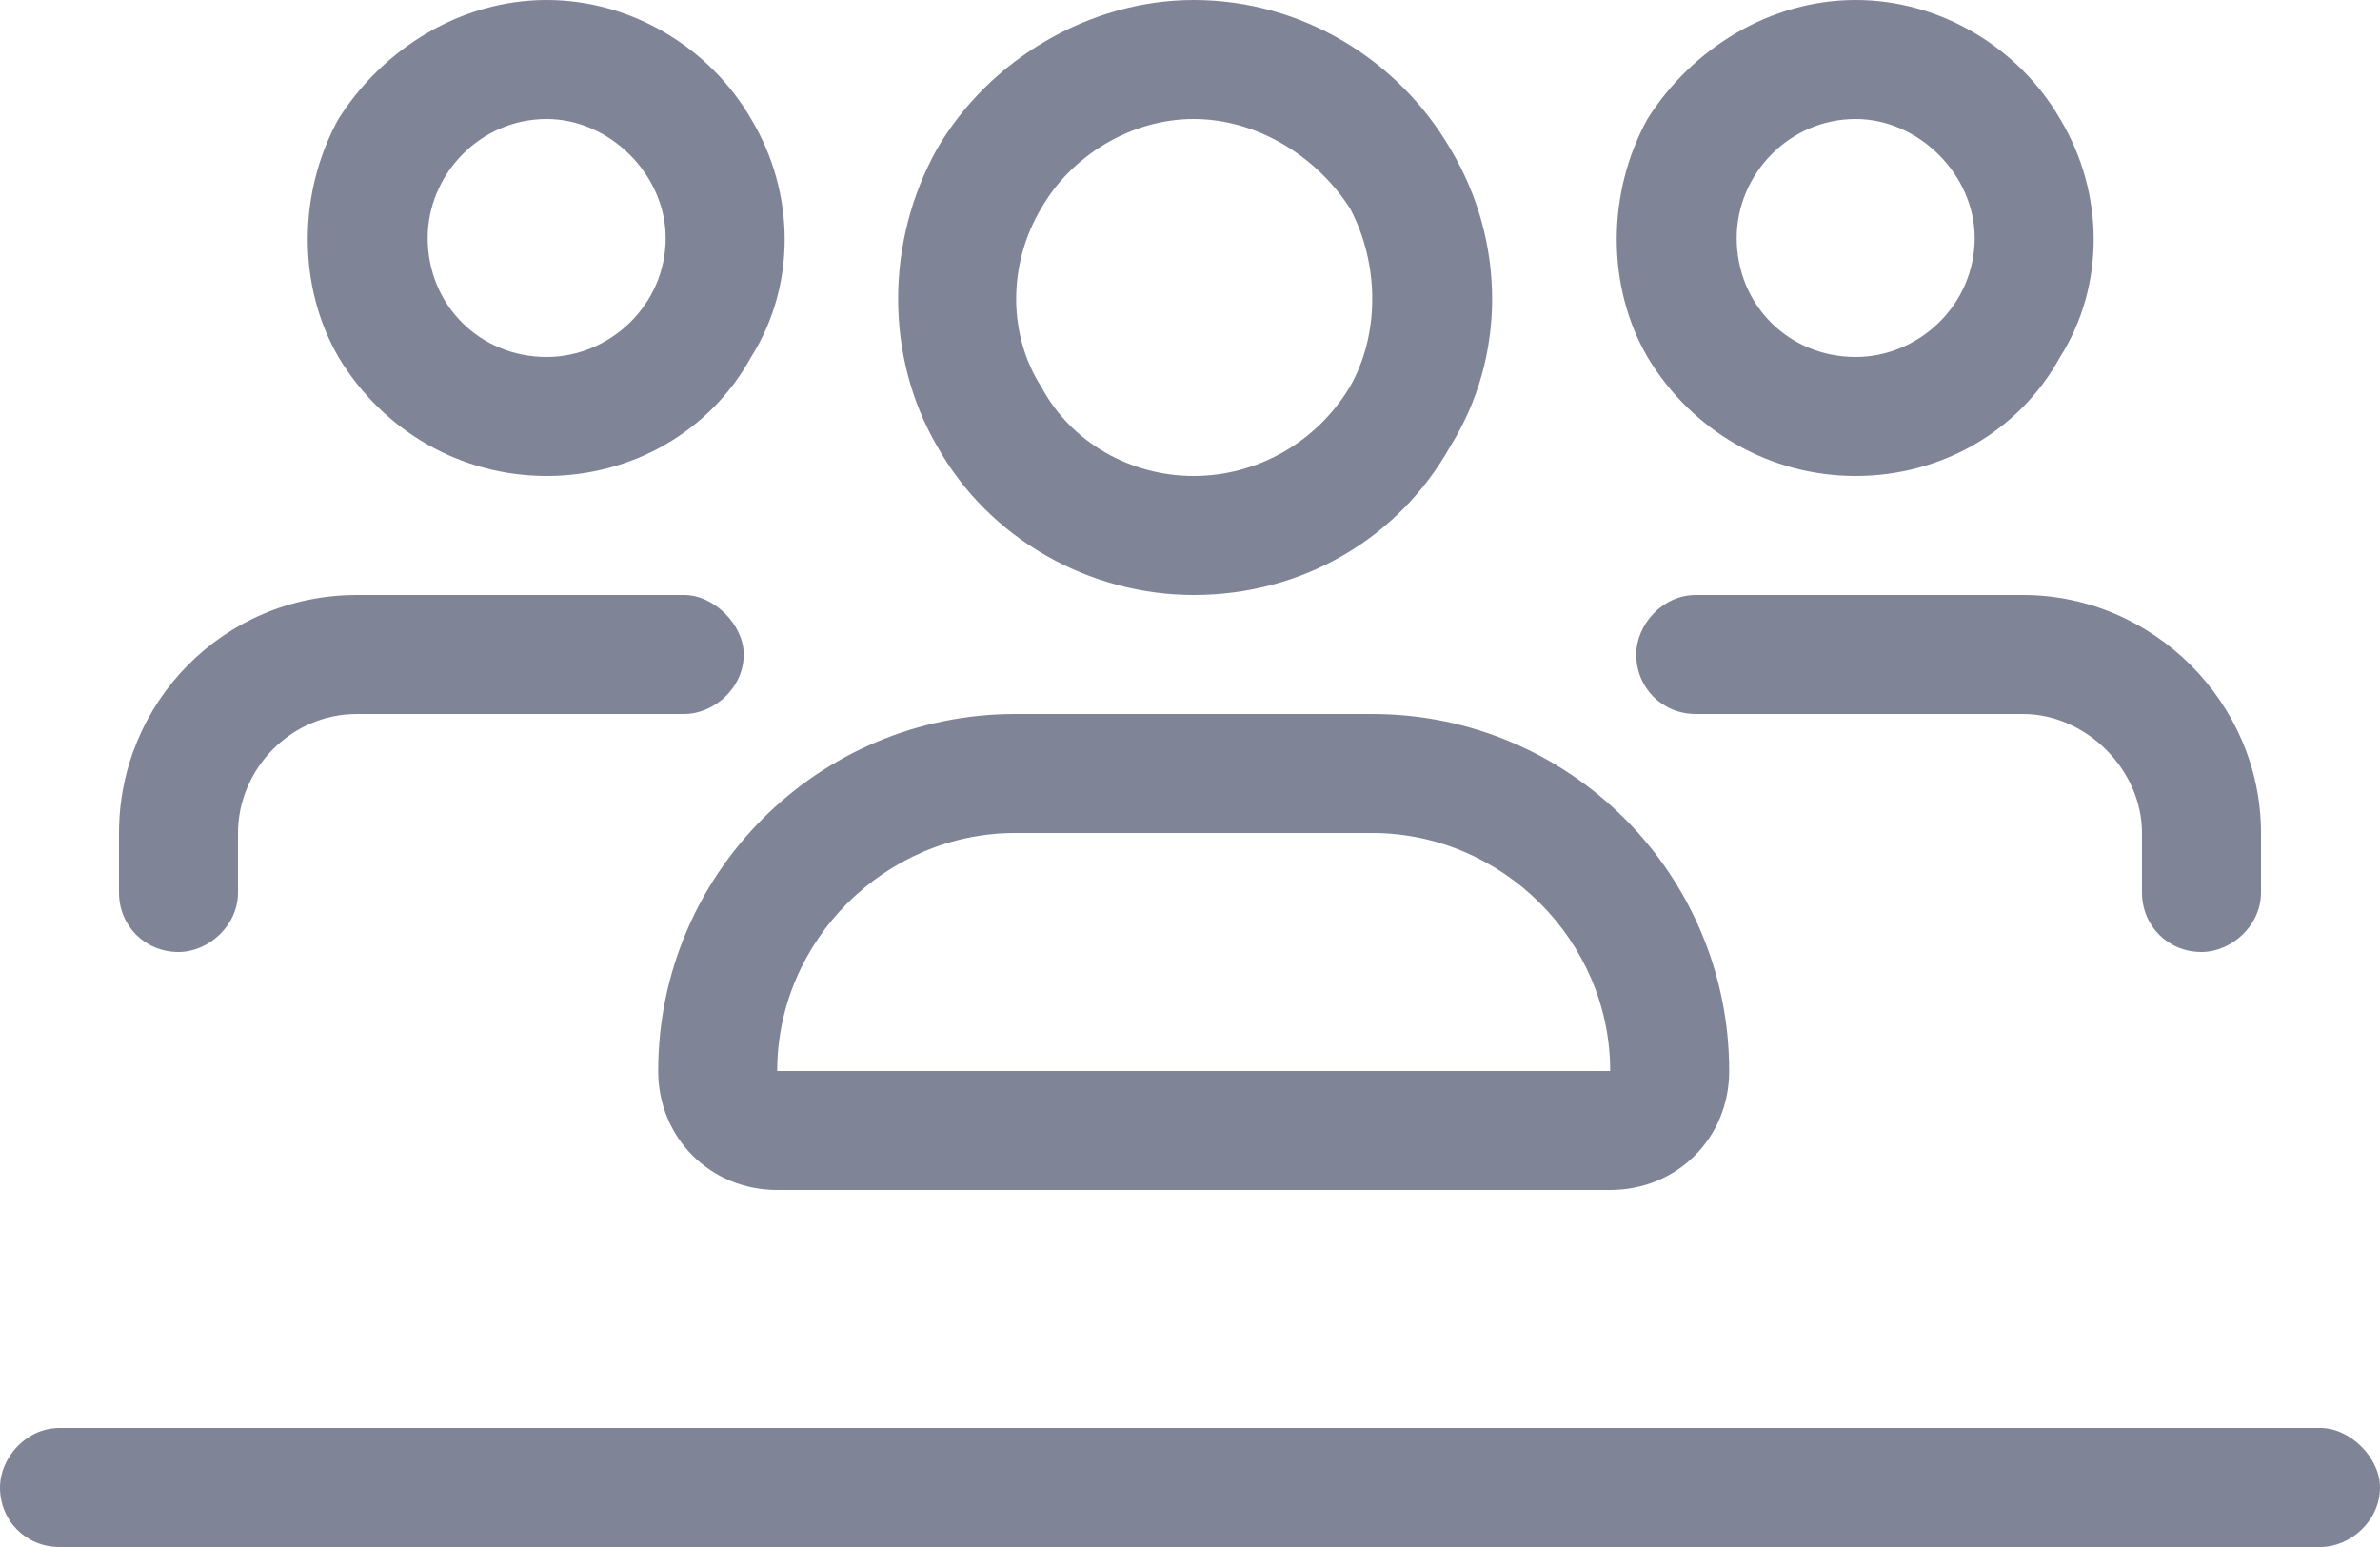 <?xml version="1.0" encoding="UTF-8"?>
<svg xmlns="http://www.w3.org/2000/svg" width="20" height="13" viewBox="0 0 20 13" fill="none">
  <path d="M4.594 3C5.125 3 5.594 2.562 5.594 2C5.594 1.469 5.125 1 4.594 1C4.031 1 3.594 1.469 3.594 2C3.594 2.562 4.031 3 4.594 3ZM4.594 0C5.312 0 5.969 0.406 6.312 1C6.688 1.625 6.688 2.406 6.312 3C5.969 3.625 5.312 4 4.594 4C3.875 4 3.219 3.625 2.844 3C2.5 2.406 2.5 1.625 2.844 1C3.219 0.406 3.875 0 4.594 0ZM15.594 3C16.125 3 16.594 2.562 16.594 2C16.594 1.469 16.125 1 15.594 1C15.031 1 14.594 1.469 14.594 2C14.594 2.562 15.031 3 15.594 3ZM15.594 0C16.312 0 16.969 0.406 17.312 1C17.688 1.625 17.688 2.406 17.312 3C16.969 3.625 16.312 4 15.594 4C14.875 4 14.219 3.625 13.844 3C13.5 2.406 13.5 1.625 13.844 1C14.219 0.406 14.875 0 15.594 0ZM11.531 7H8.531C7.438 7 6.531 7.906 6.531 9H13.531C13.531 7.906 12.625 7 11.531 7ZM5.531 9C5.531 7.344 6.875 6 8.531 6H11.531C13.188 6 14.531 7.344 14.531 9C14.531 9.562 14.094 10 13.531 10H6.531C5.969 10 5.531 9.562 5.531 9ZM10.031 4C10.562 4 11.062 3.719 11.344 3.25C11.594 2.812 11.594 2.219 11.344 1.75C11.062 1.312 10.562 1 10.031 1C9.5 1 9 1.312 8.75 1.75C8.469 2.219 8.469 2.812 8.75 3.25C9 3.719 9.5 4 10.031 4ZM10.031 0C10.938 0 11.75 0.5 12.188 1.25C12.656 2.031 12.656 3 12.188 3.75C11.75 4.531 10.938 5 10.031 5C9.156 5 8.312 4.531 7.875 3.75C7.438 3 7.438 2.031 7.875 1.25C8.312 0.5 9.156 0 10.031 0ZM2 7V7.5C2 7.781 1.75 8 1.5 8C1.219 8 1 7.781 1 7.5V7C1 5.906 1.875 5 3 5H5.75C6 5 6.25 5.25 6.25 5.5C6.25 5.781 6 6 5.75 6H3C2.438 6 2 6.469 2 7ZM17 6H14.25C13.969 6 13.75 5.781 13.75 5.5C13.75 5.25 13.969 5 14.25 5H17C18.094 5 19 5.906 19 7V7.5C19 7.781 18.75 8 18.5 8C18.219 8 18 7.781 18 7.5V7C18 6.469 17.531 6 17 6ZM0.5 12H19.5C19.75 12 20 12.25 20 12.5C20 12.781 19.75 13 19.5 13H0.5C0.219 13 0 12.781 0 12.5C0 12.25 0.219 12 0.5 12Z" fill="#030A30" fill-opacity="0.5"></path>
</svg>

